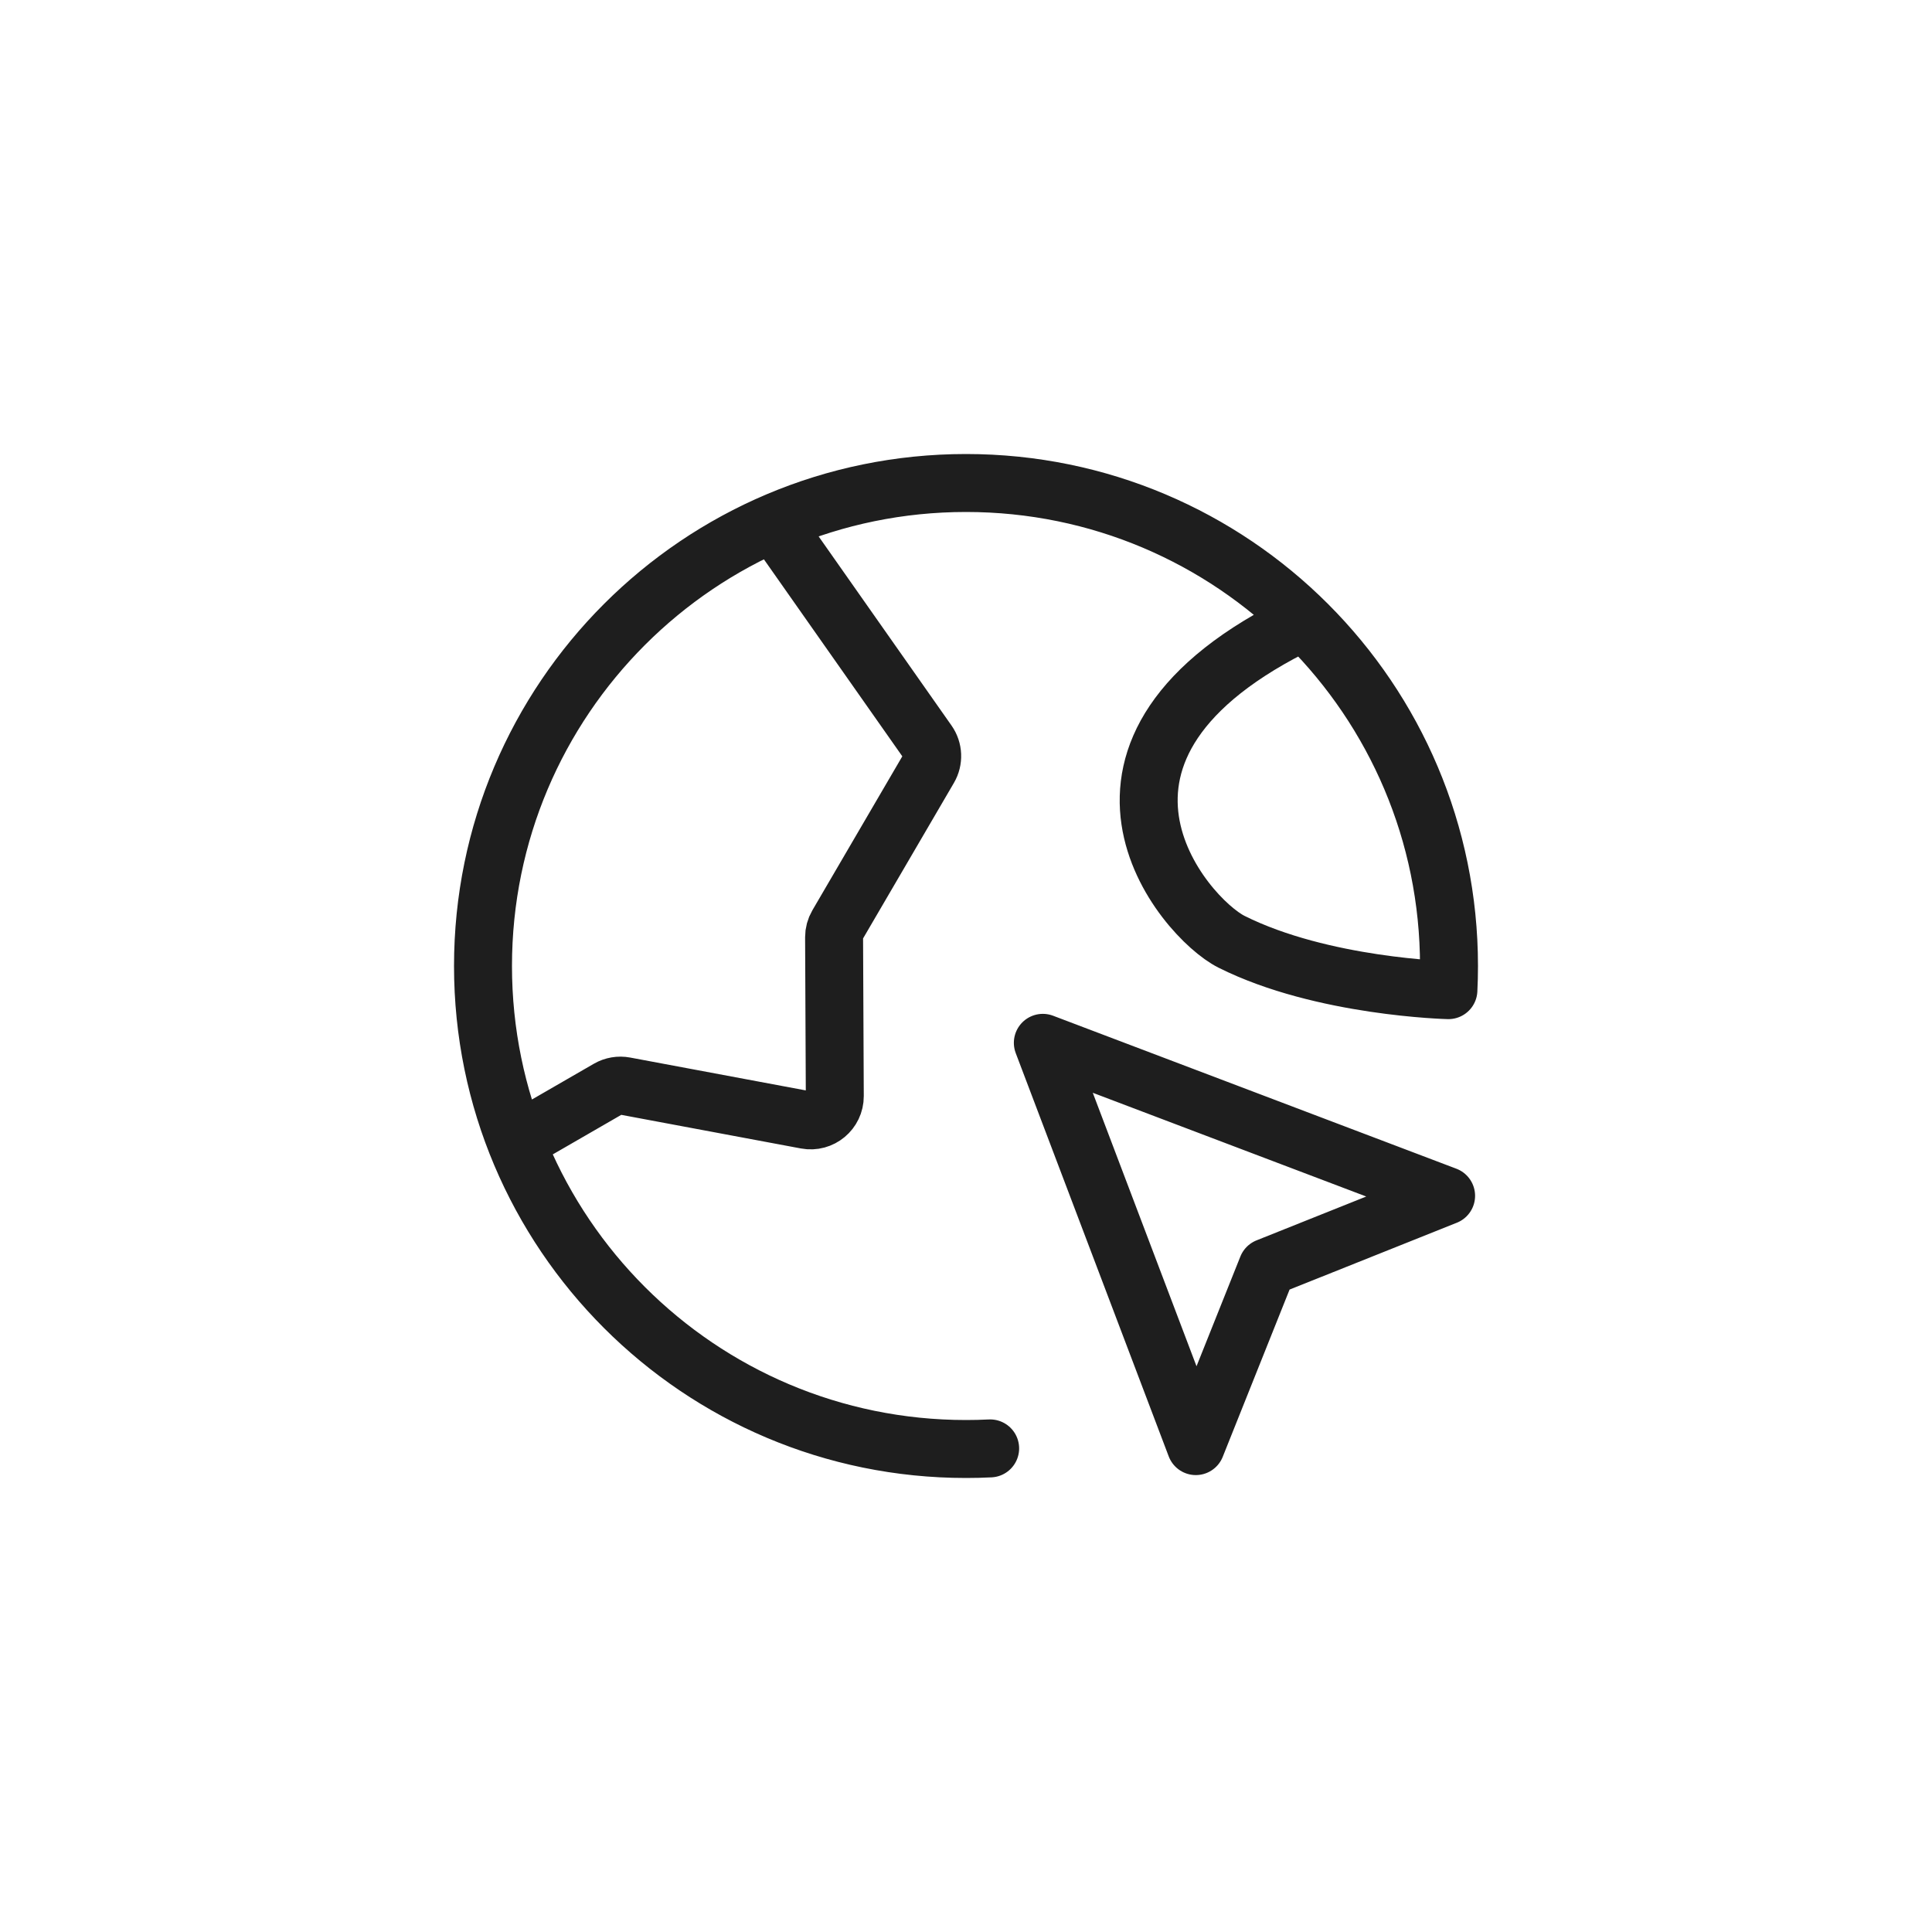 <svg width="100" height="100" viewBox="0 0 100 100" fill="none" xmlns="http://www.w3.org/2000/svg">
<rect width="100" height="100" rx="8"/>
<path d="M26.717 59.113L31.487 56.359C31.746 56.21 32.049 56.158 32.342 56.213L41.728 57.969C42.5 58.114 43.212 57.52 43.209 56.735L43.172 48.511C43.171 48.288 43.23 48.068 43.343 47.875L48.079 39.766C48.326 39.343 48.304 38.816 48.023 38.416L40.047 27.064M67.501 32.148C53.751 38.75 61.25 47.5 63.751 48.75C68.443 51.096 74.969 51.25 74.969 51.25C74.99 50.836 75 50.419 75 50C75 36.193 63.807 25 50 25C36.193 25 25 36.193 25 50C25 63.807 36.193 75 50 75C50.419 75 50.836 74.99 51.25 74.969M61.895 74.85L53.977 53.977L74.85 61.895L65.594 65.594L61.895 74.85Z" stroke="#1E1E1E" stroke-width="3" stroke-linecap="round" stroke-linejoin="round"/>
</svg>

